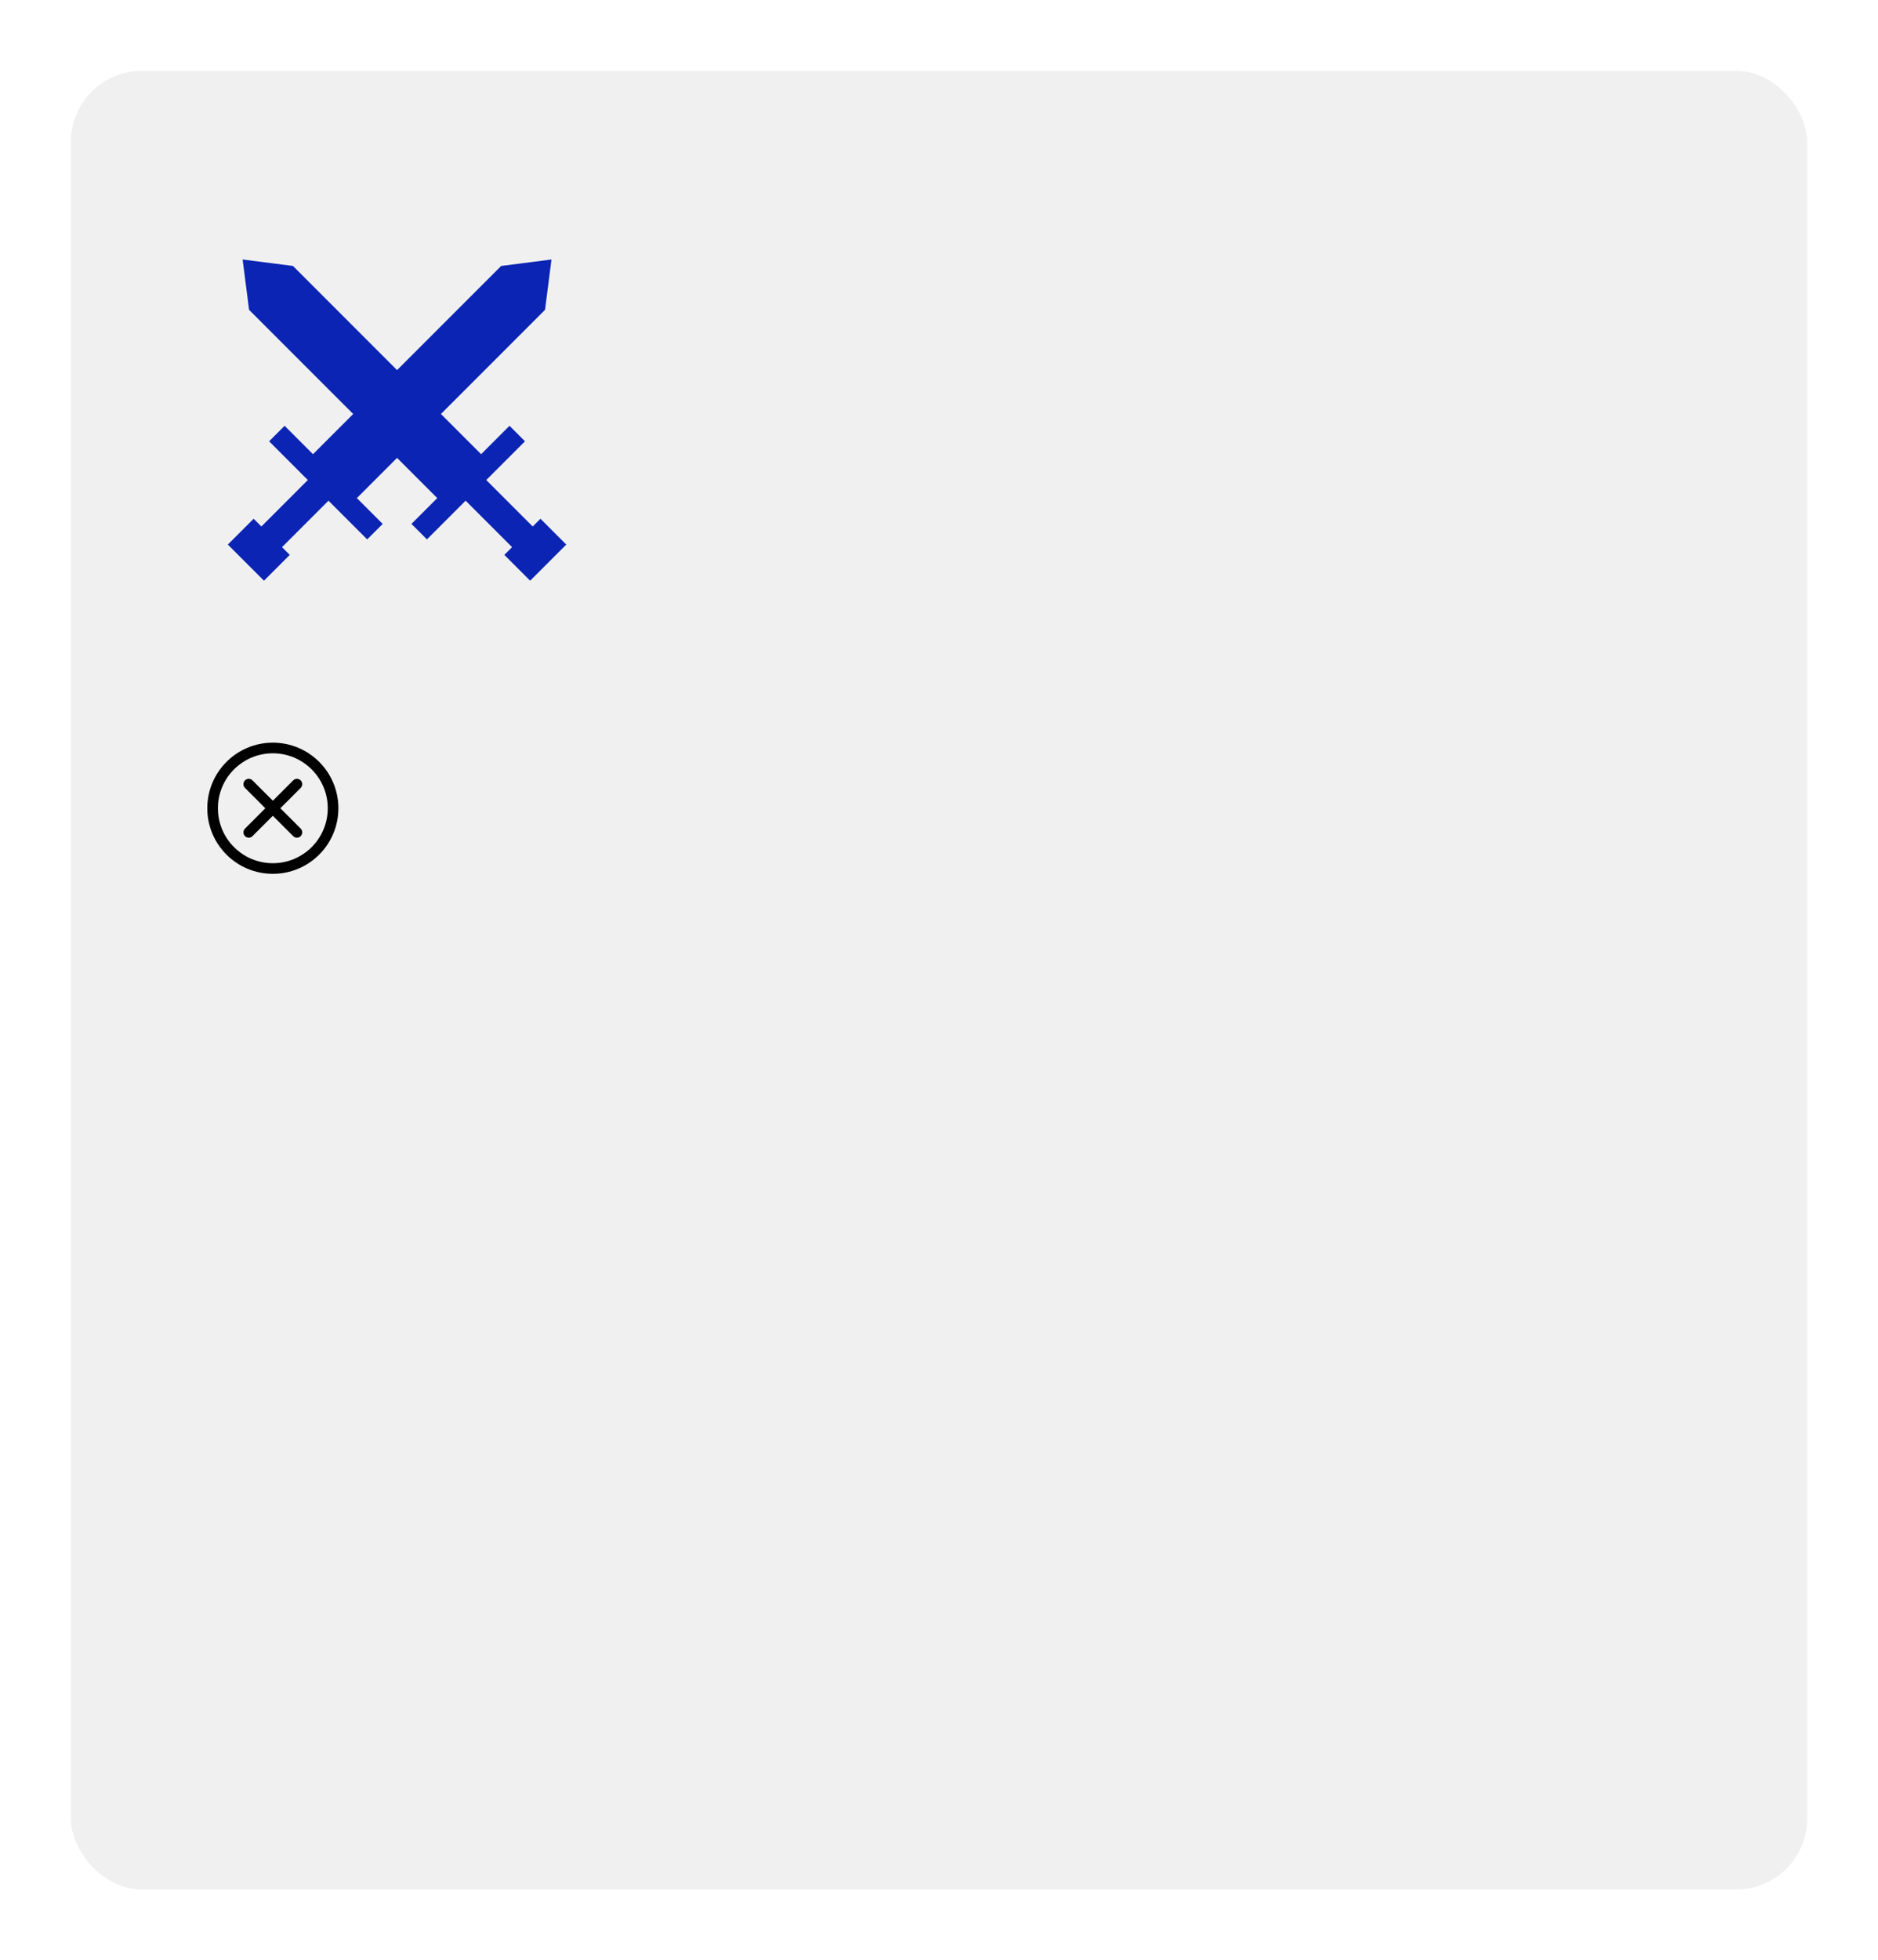 <?xml version="1.0" encoding="UTF-8"?> <svg xmlns="http://www.w3.org/2000/svg" width="530" height="553" viewBox="0 0 530 553" fill="none"><g filter="url(#filter0_d_86_414)"><rect x="20" width="490" height="513" rx="20" fill="#F0F0F0"></rect><path d="M84.69 111.769L141.436 55.023L155.637 53.202L153.816 67.403L97.071 124.149L84.69 111.769Z" fill="#0B24B3"></path><rect x="75.95" y="104.486" width="6.18" height="39.138" transform="rotate(-45 75.95 104.486)" fill="#0B24B3"></rect><rect x="78.135" y="135.802" width="8.239" height="27.808" transform="rotate(-135 78.135 135.802)" fill="#0B24B3"></rect><rect x="74.494" y="143.812" width="14.419" height="10.299" transform="rotate(-135 74.494 143.812)" fill="#0B24B3"></rect><path d="M139.419 111.768L82.674 55.022L68.472 53.202L70.293 67.403L127.039 124.149L139.419 111.768Z" fill="#0B24B3"></path><rect width="6.18" height="39.138" transform="matrix(-0.707 -0.707 -0.707 0.707 148.159 104.485)" fill="#0B24B3"></rect><rect width="8.239" height="27.808" transform="matrix(0.707 -0.707 -0.707 -0.707 145.974 135.802)" fill="#0B24B3"></rect><rect width="14.419" height="10.299" transform="matrix(0.707 -0.707 -0.707 -0.707 149.615 143.812)" fill="#0B24B3"></rect><path d="M77 208L83.8 214.8M83.8 201.2L77 208L83.8 201.2ZM77 208L70.2 214.8L77 208ZM77 208L70.2 201.2L77 208Z" stroke="black" stroke-width="3" stroke-linecap="round" stroke-linejoin="round"></path><path d="M77 225C86.389 225 94 217.389 94 208C94 198.611 86.389 191 77 191C67.611 191 60 198.611 60 208C60 217.389 67.611 225 77 225Z" stroke="black" stroke-width="3" stroke-linecap="round" stroke-linejoin="round"></path></g><defs><filter id="filter0_d_86_414" x="0" y="0" width="530" height="553" filterUnits="userSpaceOnUse" color-interpolation-filters="sRGB"><feFlood flood-opacity="0" result="BackgroundImageFix"></feFlood><feColorMatrix in="SourceAlpha" type="matrix" values="0 0 0 0 0 0 0 0 0 0 0 0 0 0 0 0 0 0 127 0" result="hardAlpha"></feColorMatrix><feOffset dy="20"></feOffset><feGaussianBlur stdDeviation="10"></feGaussianBlur><feComposite in2="hardAlpha" operator="out"></feComposite><feColorMatrix type="matrix" values="0 0 0 0 0 0 0 0 0 0 0 0 0 0 0 0 0 0 0.25 0"></feColorMatrix><feBlend mode="normal" in2="BackgroundImageFix" result="effect1_dropShadow_86_414"></feBlend><feBlend mode="normal" in="SourceGraphic" in2="effect1_dropShadow_86_414" result="shape"></feBlend></filter></defs></svg> 